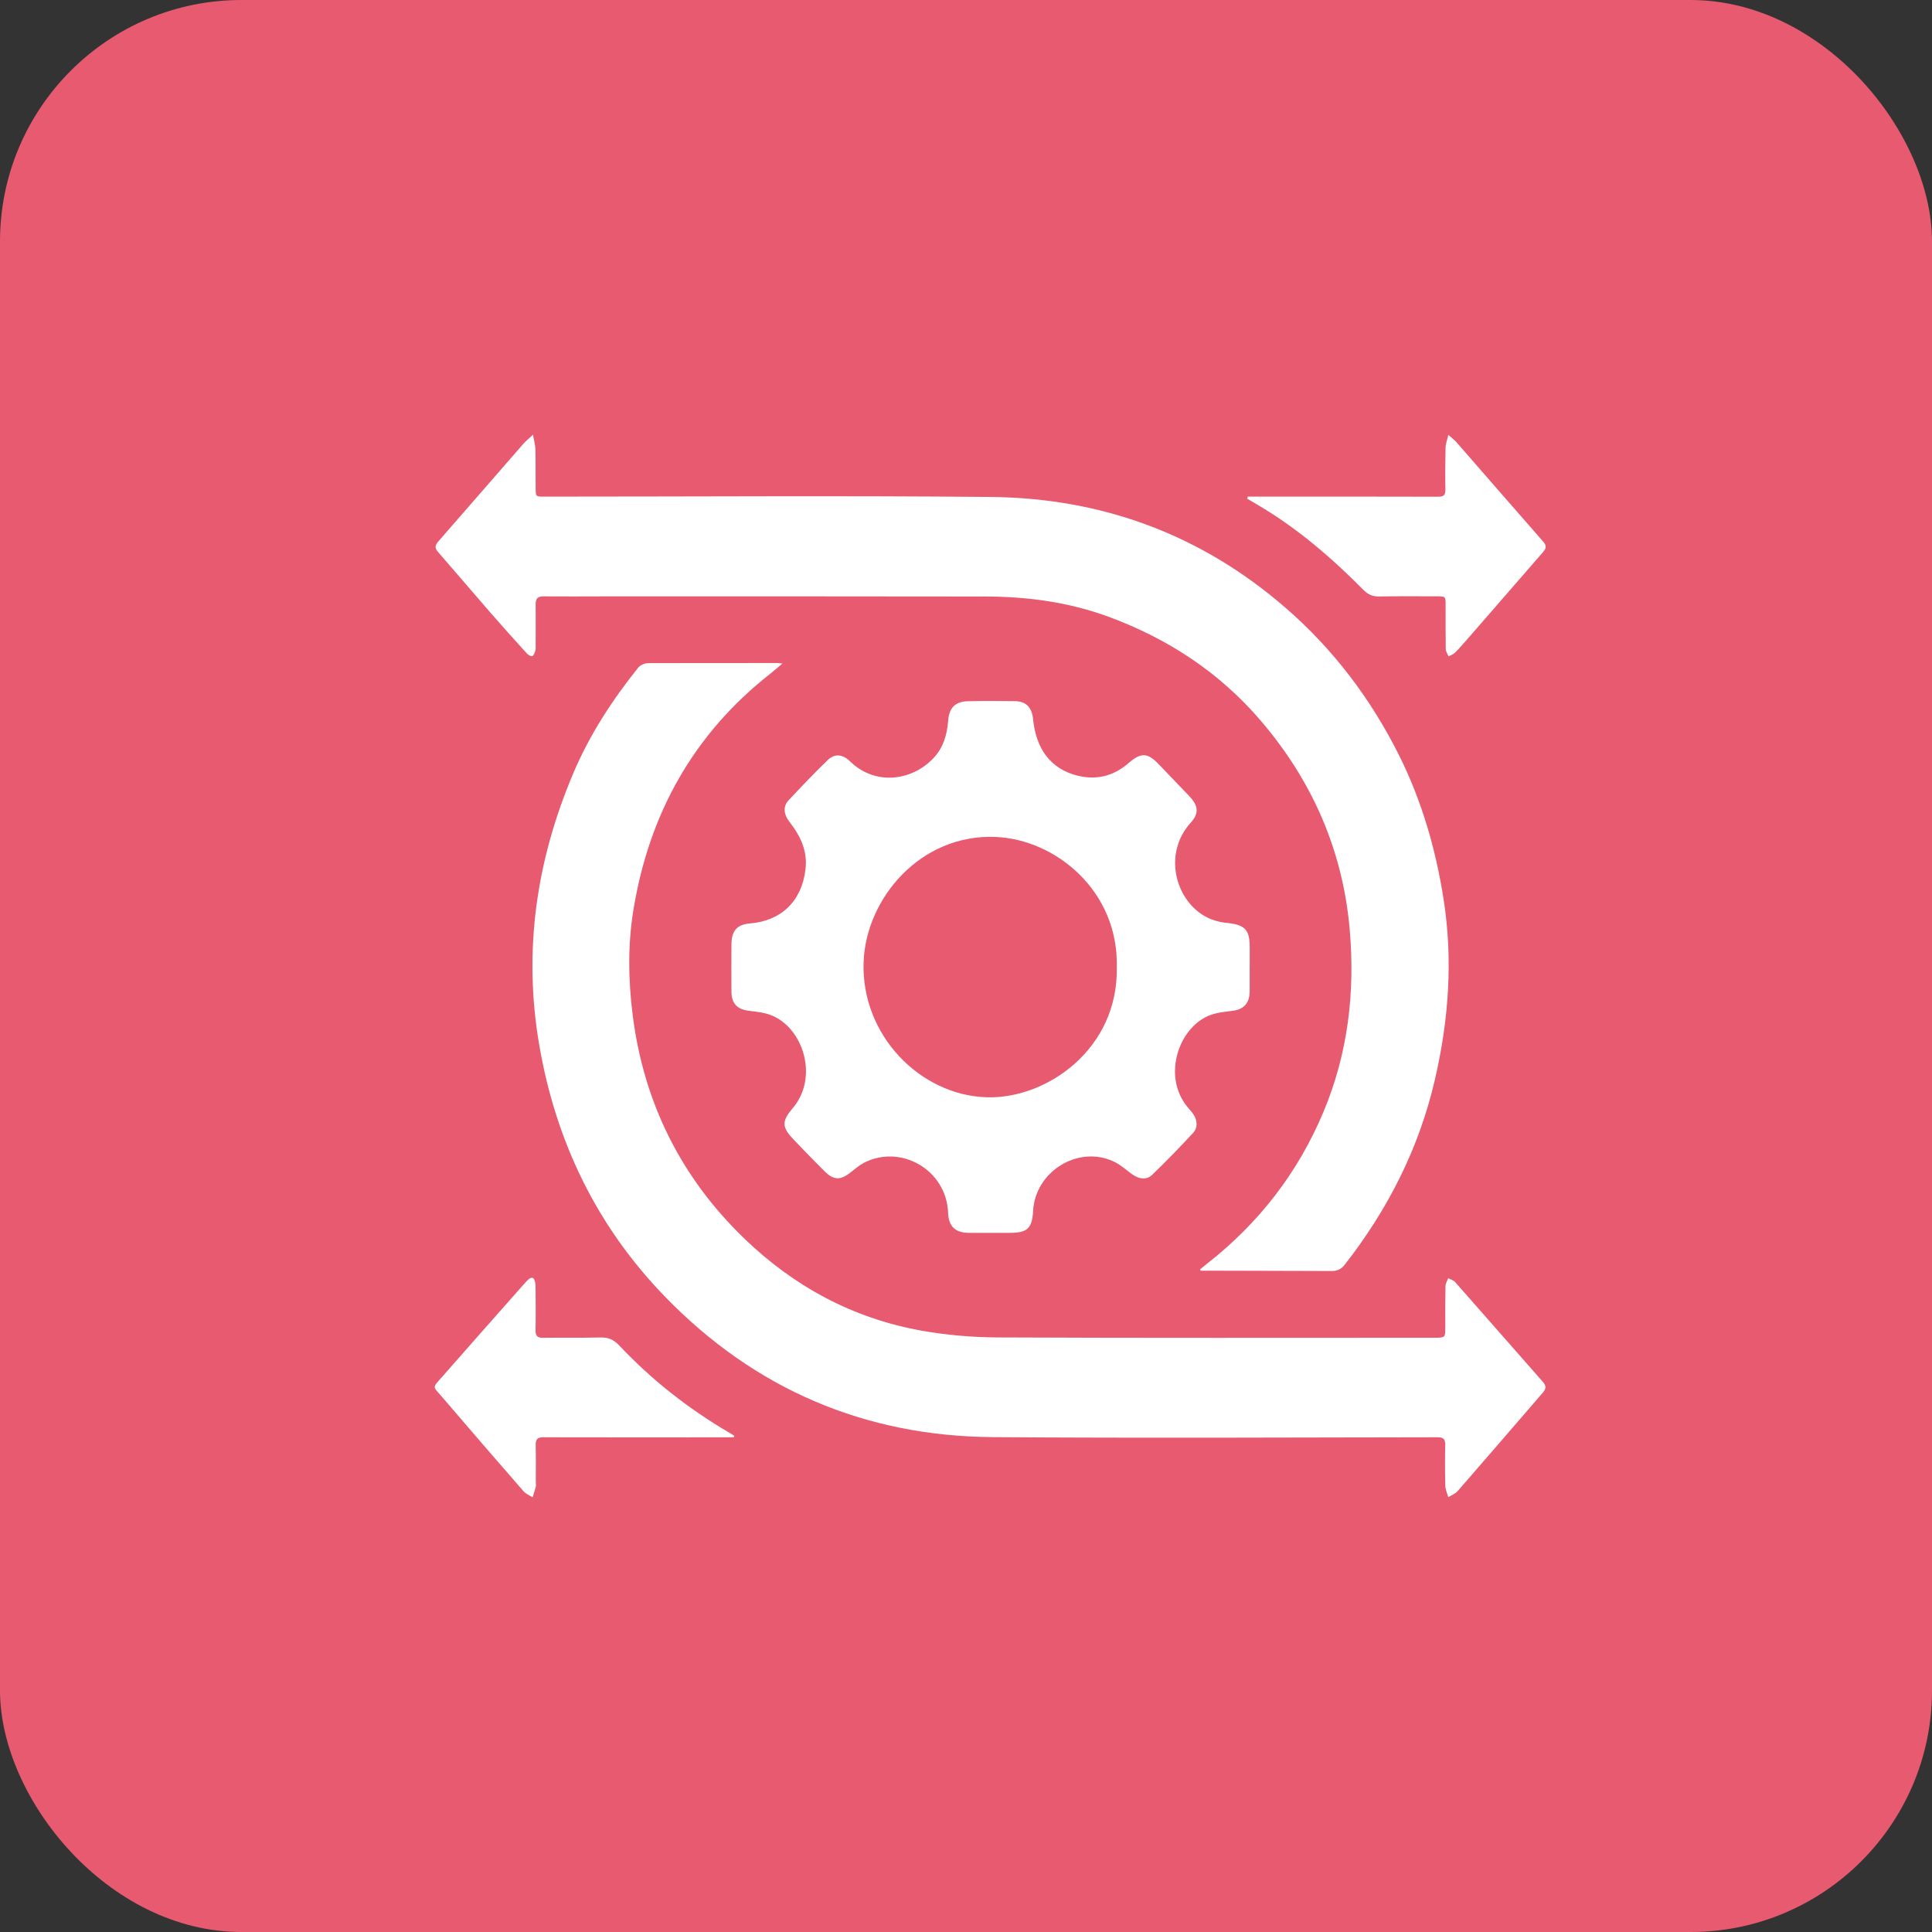 <svg width="40" height="40" viewBox="0 0 40 40" fill="none" xmlns="http://www.w3.org/2000/svg">
<rect x="0" y="0" width="40" height="40" fill="#333333" stroke="none"/>
<rect width="40" height="40" rx="5" fill="#E85A70"/>
<g clip-path="url(#clip0_5_1857)">
<path d="M24.846 26.281C24.898 26.239 24.948 26.196 25.001 26.155C26.063 25.321 26.872 24.282 27.401 23.02C27.91 21.806 28.059 20.538 27.943 19.229C27.796 17.587 27.16 16.161 26.112 14.932C25.253 13.924 24.183 13.223 22.953 12.77C22.121 12.463 21.261 12.351 20.385 12.35C17.75 12.345 15.116 12.347 12.481 12.347C12.073 12.347 11.664 12.351 11.257 12.347C11.135 12.346 11.088 12.389 11.09 12.515C11.094 12.798 11.09 13.08 11.09 13.362C11.09 13.397 11.095 13.435 11.085 13.467C11.07 13.511 11.052 13.571 11.02 13.584C10.991 13.594 10.933 13.557 10.905 13.526C10.656 13.252 10.409 12.977 10.165 12.697C9.799 12.276 9.437 11.852 9.071 11.43C9 11.349 9.001 11.295 9.075 11.21C9.663 10.537 10.248 9.862 10.836 9.188C10.886 9.131 10.946 9.084 11.035 9C11.057 9.125 11.082 9.212 11.085 9.3C11.091 9.568 11.088 9.837 11.09 10.106C11.092 10.282 11.093 10.282 11.259 10.282C14.344 10.282 17.431 10.26 20.516 10.289C22.803 10.312 24.855 11.057 26.615 12.583C27.599 13.436 28.378 14.462 28.965 15.635C29.434 16.574 29.725 17.576 29.888 18.618C30.085 19.878 29.994 21.122 29.707 22.357C29.376 23.784 28.729 25.049 27.838 26.188C27.767 26.279 27.683 26.315 27.572 26.315C26.725 26.311 25.879 26.311 25.032 26.308C24.974 26.308 24.916 26.308 24.859 26.308C24.855 26.3 24.85 26.291 24.846 26.282V26.281Z" fill="white"/>
<path d="M16.198 13.739C16.093 13.827 16.013 13.897 15.931 13.962C14.362 15.2 13.443 16.837 13.116 18.828C12.996 19.553 13.007 20.284 13.099 21.016C13.329 22.84 14.105 24.381 15.403 25.636C16.436 26.635 17.656 27.291 19.058 27.546C19.588 27.642 20.134 27.688 20.673 27.69C23.672 27.704 26.672 27.697 29.672 27.697C29.693 27.697 29.715 27.697 29.736 27.697C29.916 27.692 29.923 27.686 29.923 27.502C29.923 27.21 29.921 26.919 29.927 26.628C29.928 26.573 29.964 26.518 29.983 26.463C30.033 26.491 30.095 26.506 30.13 26.547C30.735 27.233 31.338 27.923 31.943 28.609C32.016 28.692 32.012 28.753 31.943 28.833C31.355 29.512 30.77 30.194 30.18 30.871C30.131 30.927 30.051 30.956 29.985 30.997C29.964 30.92 29.926 30.842 29.924 30.764C29.916 30.483 29.916 30.2 29.922 29.917C29.925 29.789 29.88 29.757 29.758 29.757C26.689 29.761 23.621 29.777 20.553 29.754C17.914 29.735 15.633 28.768 13.77 26.848C12.366 25.402 11.508 23.648 11.163 21.628C10.829 19.676 11.107 17.811 11.868 16.012C12.207 15.212 12.677 14.49 13.219 13.816C13.249 13.78 13.3 13.756 13.347 13.741C13.39 13.727 13.441 13.729 13.487 13.729C14.36 13.728 15.232 13.727 16.104 13.727C16.123 13.727 16.143 13.732 16.197 13.738L16.198 13.739Z" fill="white"/>
<path d="M25.873 20.035C25.873 20.203 25.875 20.371 25.873 20.538C25.868 20.767 25.75 20.897 25.532 20.926C25.396 20.944 25.258 20.956 25.127 20.993C24.423 21.193 24.038 22.264 24.589 22.924C24.628 22.971 24.67 23.016 24.705 23.066C24.791 23.192 24.804 23.346 24.701 23.457C24.426 23.754 24.144 24.044 23.853 24.325C23.736 24.437 23.581 24.413 23.437 24.31C23.315 24.221 23.2 24.115 23.066 24.052C22.335 23.7 21.435 24.245 21.39 25.068C21.369 25.439 21.265 25.525 20.905 25.525C20.625 25.525 20.346 25.525 20.067 25.525C19.782 25.525 19.64 25.398 19.629 25.108C19.596 24.215 18.644 23.684 17.891 24.073C17.793 24.123 17.705 24.199 17.617 24.268C17.399 24.443 17.262 24.44 17.063 24.242C16.851 24.03 16.641 23.814 16.434 23.597C16.186 23.338 16.179 23.218 16.412 22.944C16.959 22.302 16.628 21.272 15.96 21.017C15.813 20.96 15.651 20.945 15.494 20.926C15.265 20.897 15.145 20.773 15.144 20.537C15.142 20.207 15.142 19.875 15.144 19.545C15.146 19.269 15.263 19.14 15.527 19.119C16.177 19.065 16.599 18.657 16.677 17.999C16.717 17.671 16.608 17.383 16.423 17.121C16.383 17.064 16.337 17.01 16.301 16.951C16.224 16.82 16.221 16.683 16.324 16.572C16.591 16.286 16.862 16.002 17.144 15.73C17.281 15.598 17.448 15.616 17.595 15.759C18.129 16.284 18.902 16.16 19.338 15.684C19.533 15.47 19.608 15.209 19.63 14.925C19.65 14.654 19.773 14.526 20.039 14.518C20.365 14.51 20.692 14.512 21.019 14.517C21.245 14.52 21.365 14.648 21.389 14.89C21.451 15.517 21.763 15.921 22.302 16.057C22.695 16.157 23.051 16.071 23.362 15.802C23.627 15.572 23.76 15.58 23.998 15.831C24.206 16.049 24.415 16.264 24.622 16.482C24.81 16.68 24.831 16.837 24.651 17.035C24.148 17.591 24.281 18.392 24.736 18.816C24.898 18.966 25.082 19.055 25.294 19.093C25.344 19.103 25.396 19.107 25.448 19.113C25.784 19.156 25.874 19.261 25.874 19.613C25.874 19.754 25.874 19.896 25.874 20.036L25.873 20.035ZM23.122 20.025C23.161 18.451 21.862 17.378 20.608 17.328C19.061 17.265 17.928 18.596 17.88 19.918C17.826 21.432 19.051 22.677 20.43 22.718C21.669 22.755 23.155 21.72 23.122 20.025Z" fill="white"/>
<path d="M25.834 10.282C25.996 10.282 26.158 10.282 26.32 10.282C27.472 10.282 28.623 10.28 29.775 10.284C29.888 10.284 29.927 10.254 29.925 10.137C29.92 9.846 29.922 9.555 29.929 9.264C29.931 9.186 29.962 9.11 29.987 9.004C30.062 9.071 30.11 9.106 30.15 9.15C30.752 9.839 31.351 10.532 31.956 11.22C32.038 11.313 31.997 11.373 31.936 11.443C31.43 12.025 30.923 12.607 30.417 13.19C30.322 13.298 30.229 13.408 30.128 13.51C30.092 13.547 30.036 13.564 29.99 13.59C29.97 13.54 29.934 13.489 29.933 13.44C29.928 13.136 29.93 12.831 29.93 12.527C29.93 12.352 29.929 12.347 29.761 12.346C29.356 12.345 28.953 12.342 28.549 12.349C28.419 12.351 28.325 12.31 28.231 12.216C27.577 11.555 26.878 10.952 26.081 10.478C25.995 10.426 25.907 10.375 25.82 10.324C25.826 10.31 25.831 10.297 25.835 10.283L25.834 10.282Z" fill="white"/>
<path d="M15.194 29.758C15.148 29.758 15.103 29.758 15.056 29.758C13.788 29.758 12.522 29.761 11.254 29.757C11.129 29.757 11.088 29.795 11.091 29.92C11.097 30.171 11.093 30.423 11.093 30.674C11.093 30.709 11.1 30.746 11.093 30.78C11.075 30.854 11.05 30.926 11.027 31C10.965 30.96 10.889 30.932 10.842 30.878C10.281 30.235 9.722 29.588 9.167 28.939C8.95 28.685 8.941 28.75 9.168 28.49C9.73 27.848 10.298 27.208 10.863 26.569C10.886 26.542 10.909 26.517 10.935 26.494C11.009 26.429 11.057 26.444 11.078 26.543C11.088 26.594 11.089 26.648 11.089 26.701C11.09 26.978 11.094 27.257 11.088 27.534C11.086 27.653 11.121 27.7 11.242 27.698C11.637 27.692 12.032 27.701 12.427 27.691C12.589 27.687 12.702 27.731 12.82 27.856C13.493 28.57 14.255 29.168 15.095 29.66C15.132 29.681 15.168 29.705 15.203 29.727L15.194 29.758Z" fill="white"/>
</g>
<defs>
<clipPath id="clip0_5_1857">
<rect width="23" height="22" fill="white" transform="translate(9 9)"/>
</clipPath>
</defs>
</svg>
